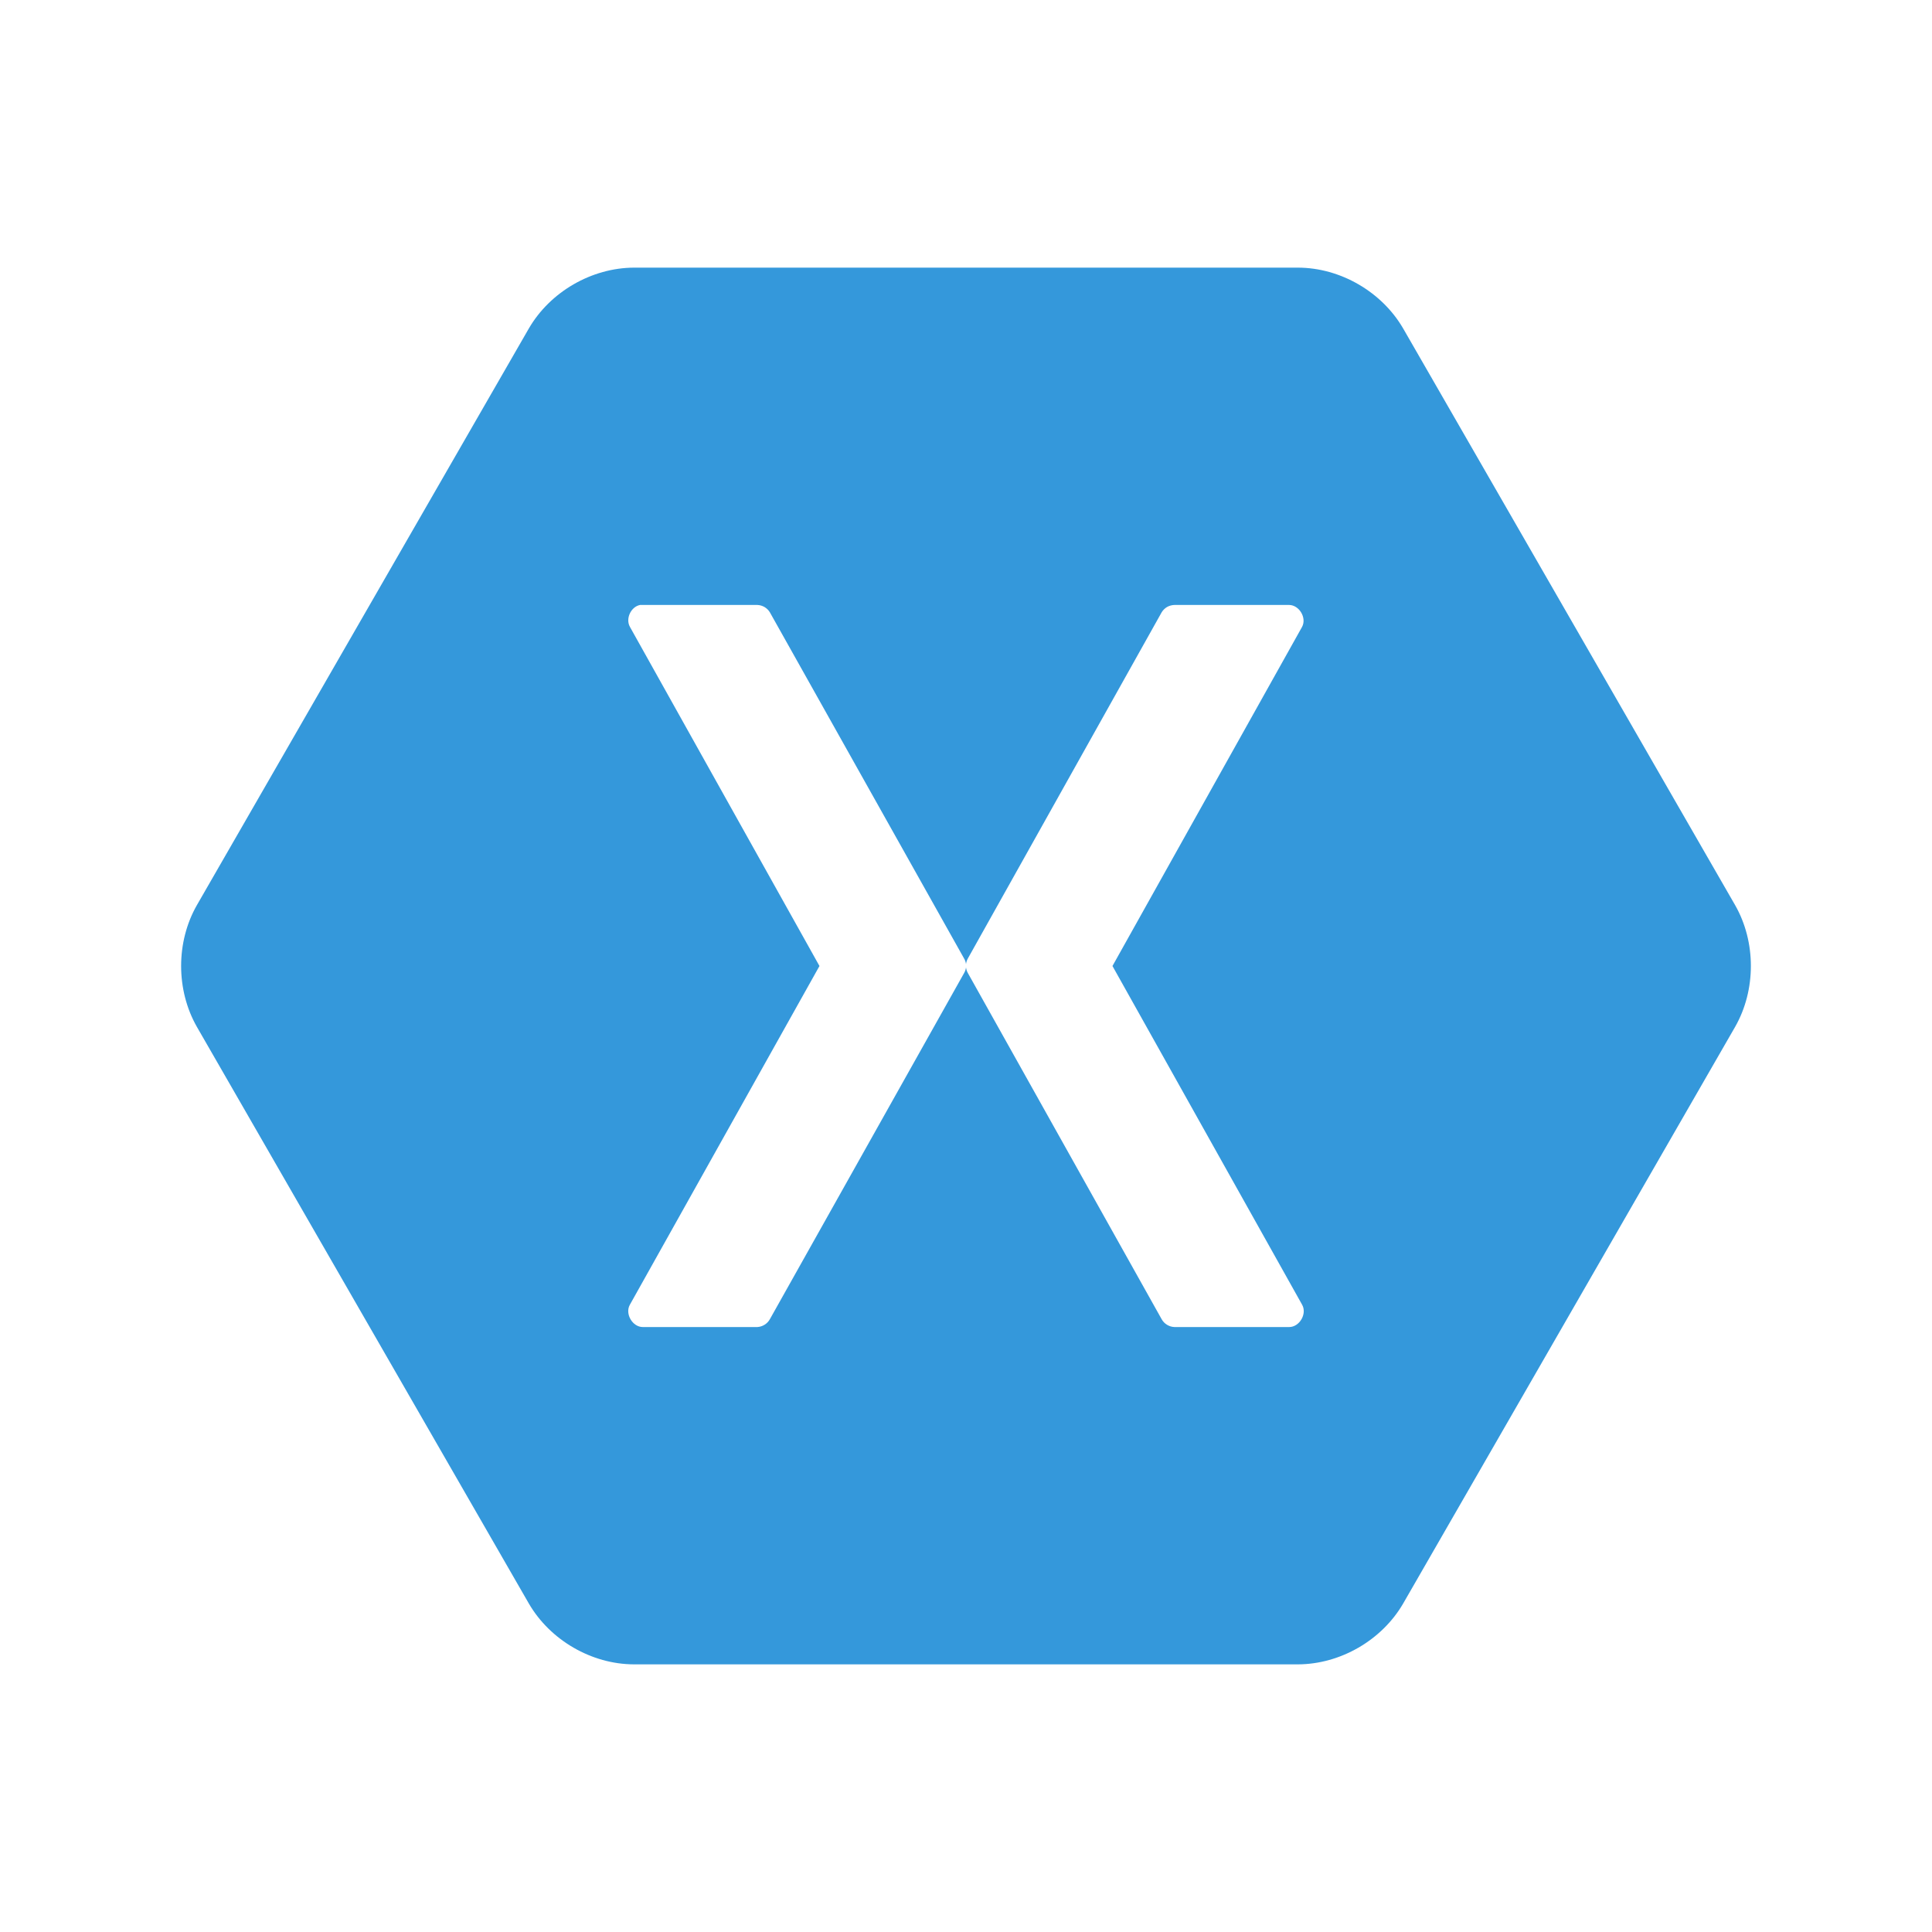 <svg width="32" height="32" viewBox="0 0 32 32" fill="none" xmlns="http://www.w3.org/2000/svg">
<path d="M10.502 4.433C9.8 4.435 9.112 4.833 8.759 5.441L3.261 14.992C2.913 15.601 2.913 16.398 3.261 17.008L8.759 26.559C9.112 27.167 9.8 27.566 10.502 27.567H21.498C22.2 27.565 22.888 27.167 23.241 26.559L28.739 17.008C29.087 16.398 29.087 15.601 28.739 14.992L23.241 5.441C22.888 4.833 22.2 4.434 21.498 4.433L10.502 4.433ZM10.602 10.02C10.617 10.019 10.633 10.019 10.648 10.02H12.545C12.587 10.022 12.628 10.034 12.664 10.055C12.7 10.077 12.731 10.107 12.752 10.143L15.969 15.877C15.986 15.905 15.996 15.937 16 15.969C16.004 15.937 16.014 15.905 16.03 15.877L19.24 10.143C19.262 10.106 19.294 10.075 19.331 10.053C19.369 10.032 19.412 10.021 19.455 10.02H21.352C21.52 10.022 21.646 10.233 21.567 10.382L18.426 16L21.567 21.61C21.653 21.76 21.524 21.981 21.352 21.98H19.455C19.411 21.979 19.368 21.966 19.33 21.943C19.292 21.92 19.261 21.888 19.24 21.849L16.03 16.115C16.014 16.087 16.004 16.055 16 16.023C15.996 16.056 15.986 16.087 15.969 16.116L12.752 21.849C12.731 21.887 12.702 21.918 12.665 21.941C12.629 21.964 12.588 21.977 12.545 21.98H10.648C10.476 21.981 10.347 21.76 10.433 21.61L13.573 16L10.433 10.382C10.358 10.246 10.45 10.049 10.602 10.02Z" fill="#3498DB"/>
</svg>
